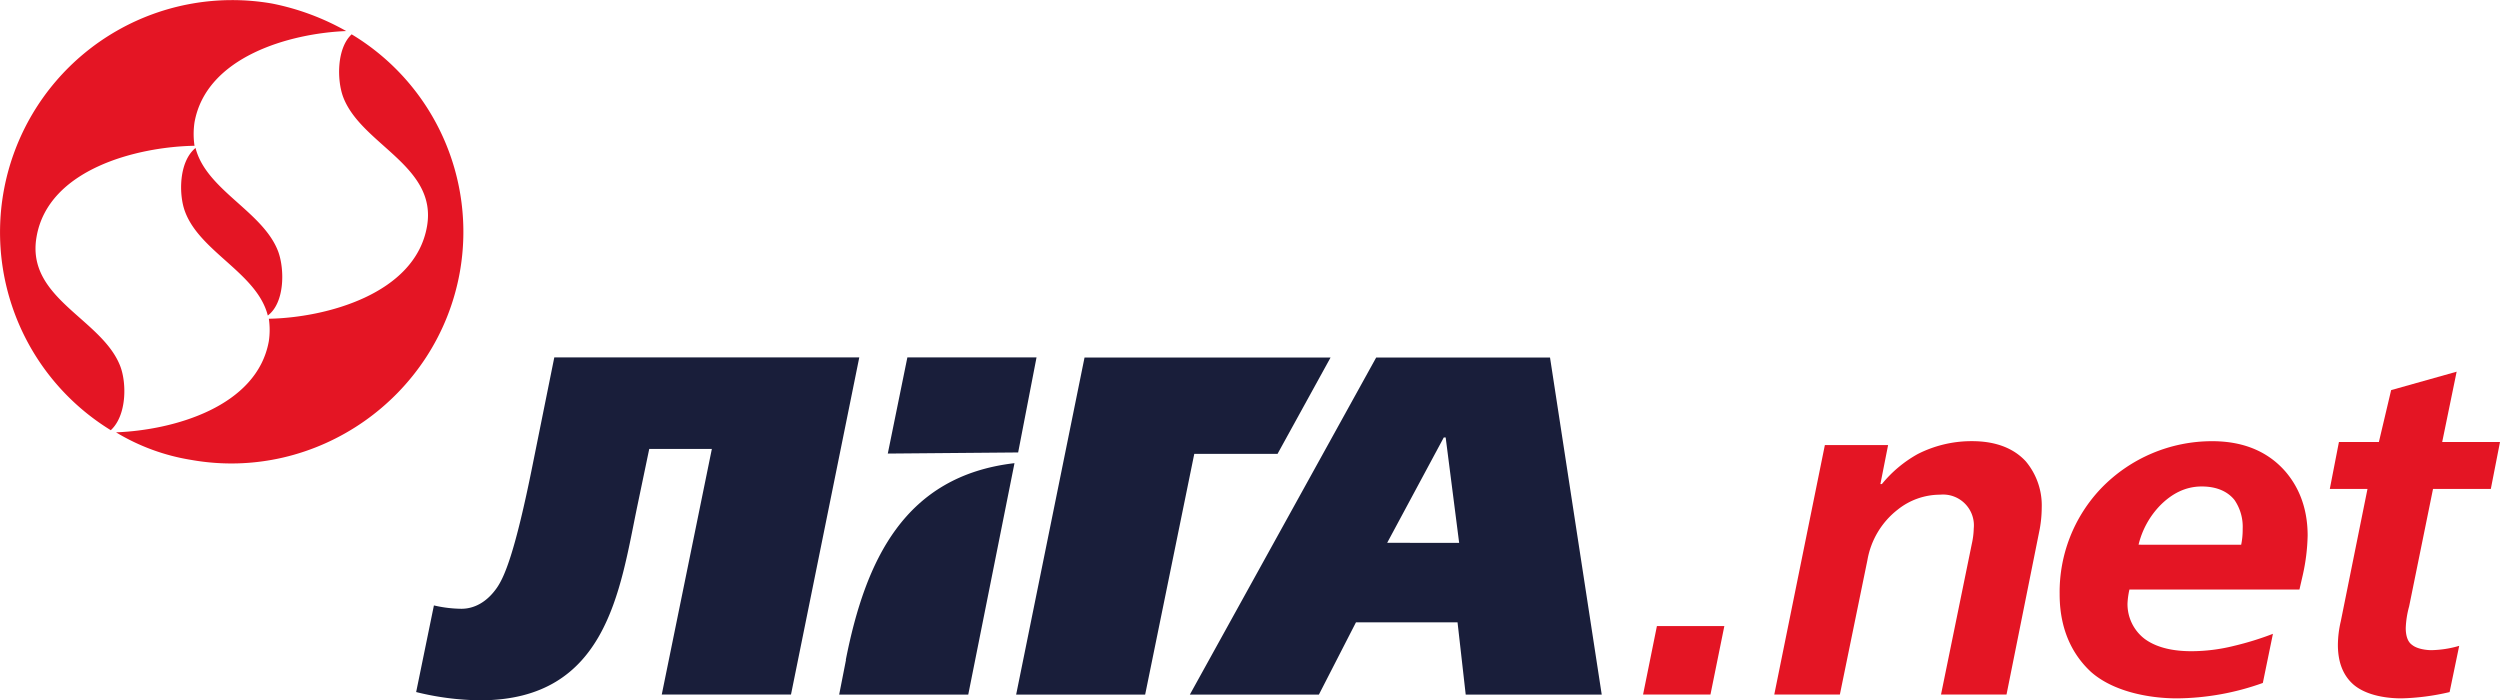 <?xml version="1.0" encoding="UTF-8"?> <svg xmlns="http://www.w3.org/2000/svg" id="Layer_1" data-name="Layer 1" viewBox="0 0 648.8 181.74"> <defs> <style>.cls-1,.cls-3{fill:#e41524;}.cls-2{fill:#191e3a;}.cls-3{fill-rule:evenodd;}</style> </defs> <title>Artboard 1</title> <path class="cls-1" d="M443.9,180.24H426.41L430,162.48h17.5Zm16.56,0,13.13-64.74H490l-2,10.12h.39a32.27,32.27,0,0,1,9.25-7.76,30.73,30.73,0,0,1,14.1-3.37c3.39,0,9.64.5,14,5.25a17.78,17.78,0,0,1,4.13,12,32,32,0,0,1-.51,5.51l-8.63,43h-17l8-39.13a20.55,20.55,0,0,0,.5-4,8,8,0,0,0-8.74-8.74,17.64,17.64,0,0,0-11,3.88,21.15,21.15,0,0,0-7.86,13.11l-7.15,34.88ZM552.63,153a20,20,0,0,0-.5,3.61,11.35,11.35,0,0,0,4.38,9.14c4,3,9.5,3.25,12.24,3.25a45.91,45.91,0,0,0,11-1.38,78.38,78.38,0,0,0,10.12-3.13l-2.62,12.75a67.39,67.39,0,0,1-22.24,4c-7.63,0-16.75-1.88-22.37-6.88-3.63-3.37-8.12-9.5-8.12-20.12a39,39,0,0,1,10.86-27.61,40,40,0,0,1,28.74-12.13c9.89,0,15.62,4,19,7.88,2.89,3.37,5.76,8.63,5.76,16.62a51.14,51.14,0,0,1-1.24,10.13l-.89,3.87Zm29-11.63a19.35,19.35,0,0,0,.39-4.12,12.27,12.27,0,0,0-2.13-7.5c-1.5-1.87-4.12-3.5-8.5-3.5s-7.87,2-10.74,4.87A22.06,22.06,0,0,0,555,141.36Zm23-14.48L607,114.7h10.37l3.18-13.46,17-4.78L633.8,114.7h15l-2.38,12.18h-15l-6.2,30.48a24.28,24.28,0,0,0-.88,5.62c0,1.75.38,3.51,1.64,4.38,1.37,1.12,3.87,1.37,5,1.37a27.38,27.38,0,0,0,7.23-1.12l-2.49,12a60.59,60.59,0,0,1-12.49,1.63c-4.87,0-9.63-1.12-12.5-3.62-3.12-2.76-4-6.63-4-10.25a27.45,27.45,0,0,1,.75-6.13l6.93-34.35Z"></path> <path class="cls-2" d="M223,92.76l-17.72,87.48H171.74l13-63.73H168.49l-3.13,15c-4.5,21.73-7.87,50.23-40.74,50.23A71.46,71.46,0,0,1,108,179.6l4.61-22.48a32.73,32.73,0,0,0,7.12.87c3.51,0,6.75-1.87,9.26-5.5,1.87-2.75,4.61-8.74,9.24-31.86l5.62-27.87Zm46,0H235.48l-5.08,24.95,33.83-.29Zm-49.45,78.5-1.77,9h33.5l12-60.06C234.73,123.51,224.6,145.39,219.5,171.26Zm196.13,9H380.38l-2.12-18.75H351.9l-9.62,18.75H308.79l48.36-87.48h45.11Zm-37-39.37-3.5-27.36h-.49L360,140.87Zm-47.13-23.11,13.76-25H281.46l-17.75,87.48h33.48l12.75-62.48Z"></path> <path class="cls-3" d="M49.66,119.36a54.25,54.25,0,0,1-19.55-7.16c14.87-.56,36.62-6.62,39.66-23.68a20,20,0,0,0,0-5.8c14.6-.26,38-6.32,41.05-24C113.54,43,93.74,37.55,89.06,25.18c-1.66-4.45-1.66-12.7,2.2-16.27a59.8,59.8,0,0,1,28.08,61.68c-5.8,32.51-37.17,54.54-69.68,48.77Zm-20.92-7.72A60.26,60.26,0,0,1,70.61.92,64.61,64.61,0,0,1,89.85,8.06c-14.57.58-36.32,6.62-39.37,23.69a20.62,20.62,0,0,0,0,6.08c-14.86.26-38,6.05-41,23.68-2.77,16,17.06,21.21,21.76,33.6,1.65,4.41,1.65,12.7-2.48,16.53Zm22-73.27c2.76,11,17.61,16.51,21.49,27C73.89,70,73.89,78.59,69.5,81.89c-2.77-11-17.63-16.51-21.49-27-1.64-4.37-1.64-12.94,2.76-16.51Z"></path> </svg> 
